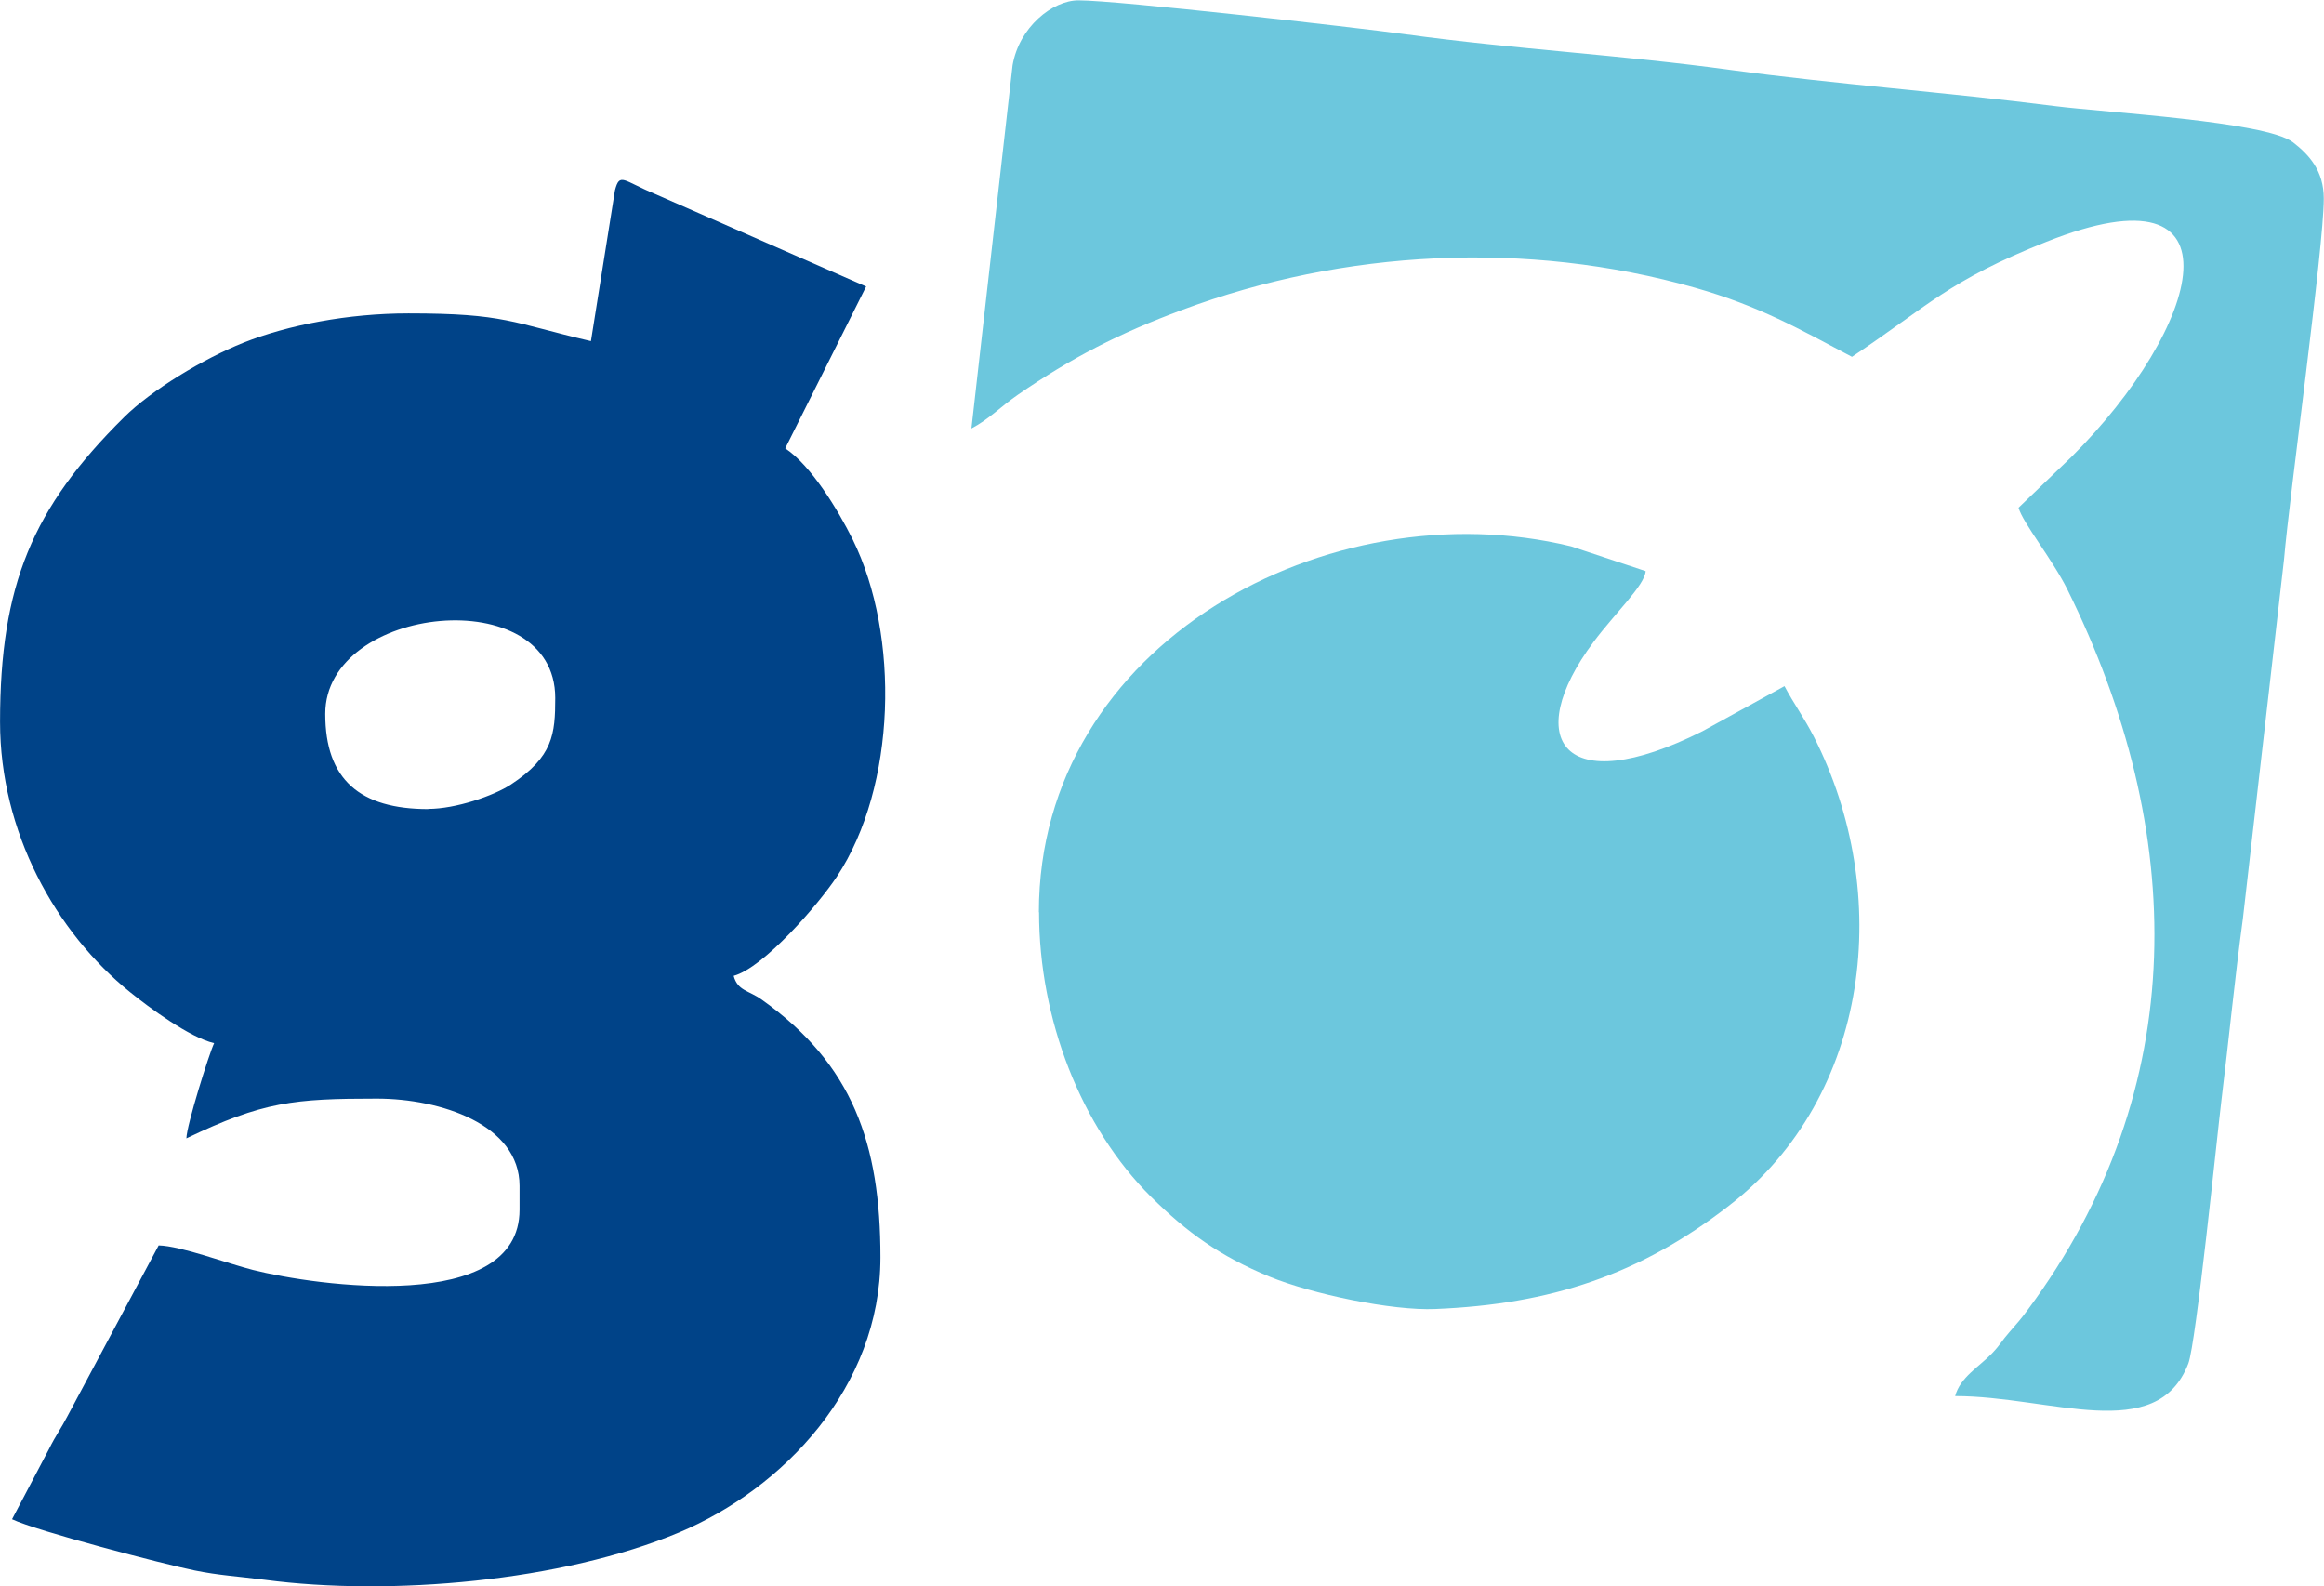 <?xml version="1.0" encoding="UTF-8"?>
<!DOCTYPE svg PUBLIC "-//W3C//DTD SVG 1.1//EN" "http://www.w3.org/Graphics/SVG/1.1/DTD/svg11.dtd">
<!-- Creator: CorelDRAW 2017 -->
<svg xmlns="http://www.w3.org/2000/svg" xml:space="preserve" width="112.684mm" height="76.904mm" version="1.1" style="shape-rendering:geometricPrecision; text-rendering:geometricPrecision; image-rendering:optimizeQuality; fill-rule:evenodd; clip-rule:evenodd"
viewBox="0 0 13156 8979"
 xmlns:xlink="http://www.w3.org/1999/xlink">
 <defs>
  <style type="text/css">
   <![CDATA[
    .fil0 {fill:#004388}
    .fil1 {fill:#6CC7DD}
   ]]>
  </style>
 </defs>
 <g id="Livello_x0020_1">
  <g id="_1831339475408">
   <path class="fil0" d="M2425 4580c-388,0 -584,-167 -584,-539 0,-619 1302,-753 1302,-90 0,204 -12,333 -251,490 -97,64 -313,138 -468,138zm920 -2649c-451,-105 -485,-157 -1033,-157 -341,0 -683,66 -934,166 -227,91 -520,267 -677,423 -517,512 -701,948 -701,1724 0,621 312,1187 737,1530 105,85 336,256 475,288 -28,58 -156,466 -157,539 433,-208 610,-225 1078,-225 361,0 808,147 808,494l0 135c0,595 -1153,431 -1509,341 -143,-36 -408,-136 -534,-139l-516 966c-36,70 -66,108 -105,187l-209 397c138,66 857,254 1034,290 137,28 242,33 396,53 712,94 1686,9 2348,-269 587,-247 1138,-821 1138,-1556 0,-645 -157,-1094 -673,-1460 -75,-53 -135,-49 -158,-134 169,-45 480,-404 584,-561 338,-511 358,-1366 90,-1909 -84,-169 -235,-418 -382,-516l458 -916 -1195 -524c-181,-75 -200,-124 -227,-20l-136 854z"/>
   <path class="fil1" d="M5882 5164c0,604 236,1215 634,1611 204,202 392,337 671,452 236,97 693,194 939,183 650,-27 1155,-192 1662,-585 802,-620 932,-1770 479,-2657 -55,-107 -112,-184 -165,-284l-464 255c-792,398 -1027,45 -617,-505 122,-164 289,-319 295,-401l-422 -140c-1368,-333 -3013,545 -3013,2071z"/>
   <path class="fil1" d="M5500 2425c99,-52 162,-121 260,-189 307,-212 575,-349 933,-482 913,-340 1949,-396 2903,-125 363,103 595,236 888,391 432,-289 547,-431 1100,-651 1143,-455 879,484 141,1219l-298 286c23,85 191,291 277,464 675,1365 707,2823 -226,4078 -43,58 -56,71 -101,123 -45,51 -52,72 -101,123 -72,75 -180,135 -208,241 538,0 1142,278 1320,-184 44,-115 162,-1280 188,-1495 41,-333 74,-677 121,-1024l233 -2034c31,-365 225,-1766 225,-2042 0,-157 -83,-248 -175,-319 -156,-118 -1062,-168 -1345,-204 -611,-78 -1250,-125 -1838,-205 -620,-85 -1221,-117 -1841,-202 -292,-40 -1628,-192 -1851,-192 -147,0 -336,152 -373,368l-233 2057z"/>
  </g>
 </g>
</svg>
